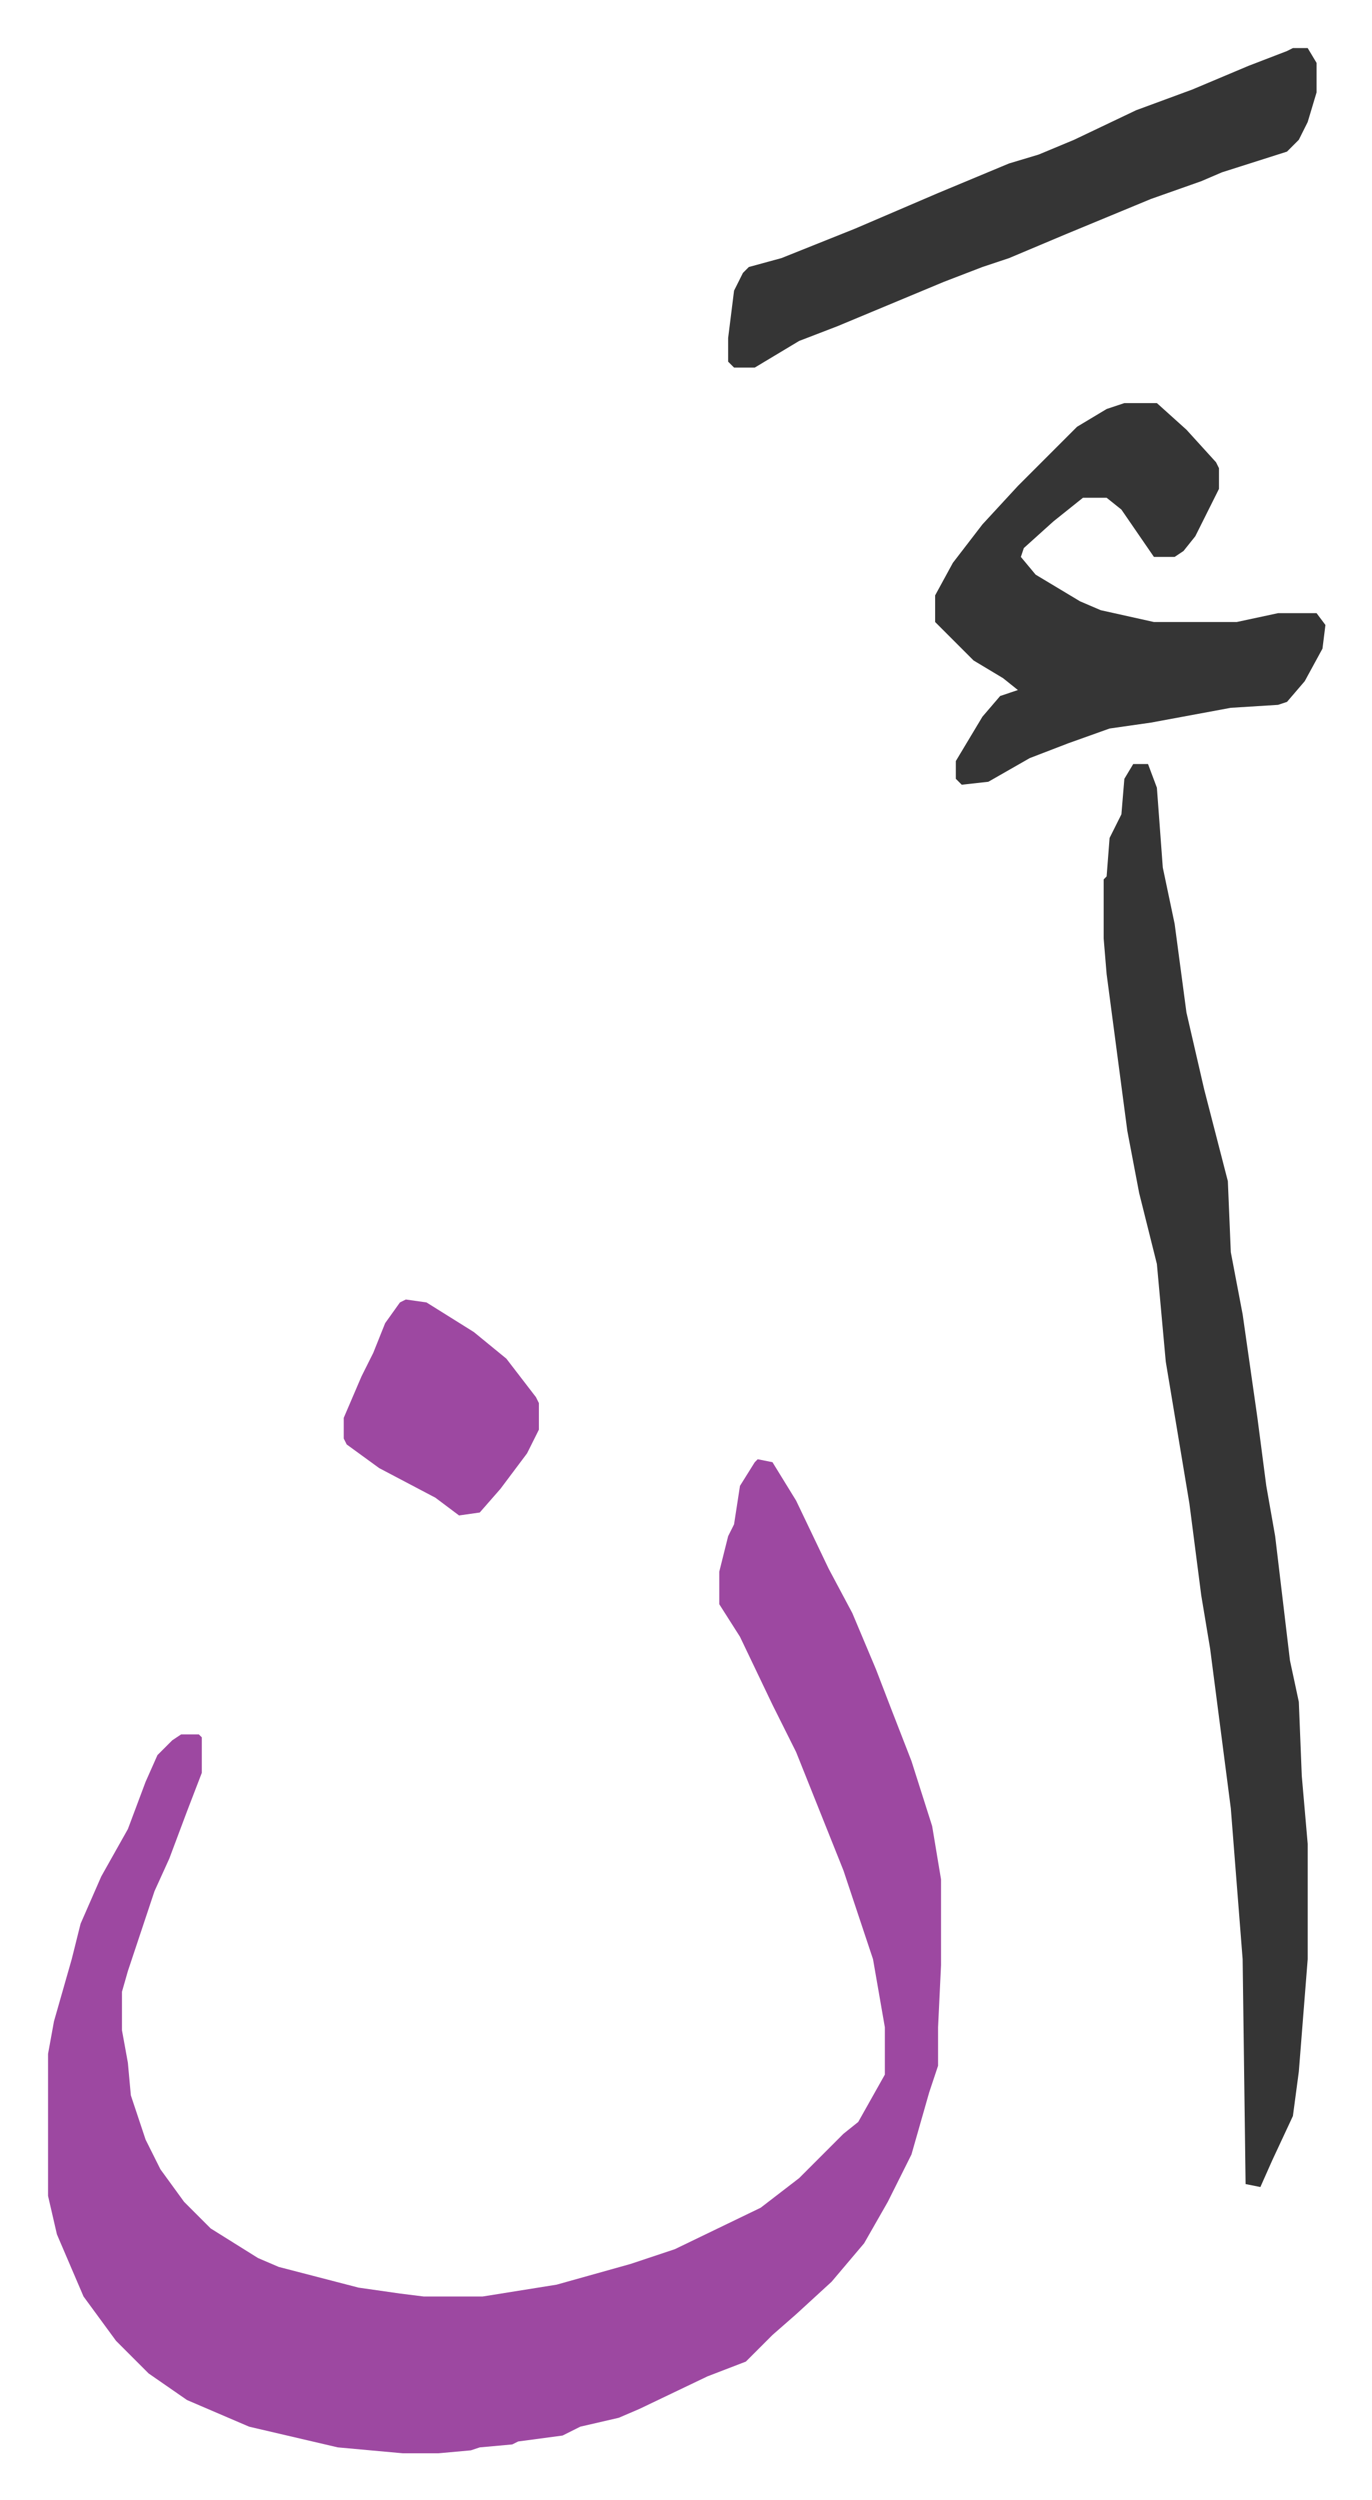 <svg xmlns="http://www.w3.org/2000/svg" role="img" viewBox="-16.25 236.75 464.00 845.00"><path fill="#9d48a1" id="rule_ikhfa" d="M240 730l5 1 8 13 11 23 8 15 8 19 5 13 7 18 7 22 3 18v29l-1 21v13l-3 9-6 21-8 16-8 14-11 13-12 11-8 7-9 9-13 5-23 11-7 3-13 3-6 3-15 2-2 1-11 1-3 1-11 1h-12l-22-2-30-7-21-9-13-9-11-11-11-15-9-21-3-13v-48l2-11 6-21 3-12 7-16 9-16 6-16 4-9 5-5 3-2h6l1 1v12l-5 13-6 16-5 11-9 27-2 7v13l2 11 1 11 5 15 5 10 8 11 9 9 16 10 7 3 27 7 14 2 8 1h20l25-4 25-7 15-5 29-14 13-10 15-15 5-4 9-16v-16l-4-23-10-30-16-40-8-16-11-23-7-11v-11l3-12 2-4 2-13 5-8z"/><path fill="#353535" id="rule_normal" d="M367 495h5l3 8 2 27 4 19 4 30 6 26 8 31 1 24 4 21 5 35 3 23 3 17 5 42 3 14 1 25 2 23v39l-3 38-2 15-7 15-4 9-5-1-1-76-4-51-7-54-3-18-4-31-6-36-2-12-3-33-6-24-4-21-7-53-1-12v-20l1-1 1-13 4-8 1-12zm-3-122h11l10 9 10 11 1 2v7l-8 16-4 5-3 2h-7l-11-16-5-4h-8l-10 8-10 9-1 3 5 6 15 9 7 3 18 4h28l14-3h13l3 4-1 8-6 11-6 7-3 1-16 1-27 5-14 2-14 5-13 5-14 8-9 1-2-2v-6l9-15 6-7 6-2-5-4-10-6-13-13v-9l6-11 10-13 12-13 20-20 10-6zm57-120h5l3 5v10l-3 10-3 6-4 4-22 7-7 3-17 6-29 12-19 8-9 3-13 5-24 10-12 5-13 5-10 6-5 3h-7l-2-2v-8l2-16 3-6 2-2 11-3 25-10 28-12 24-10 10-3 12-5 21-10 19-7 19-8 13-5z"/><path fill="#9d48a1" id="rule_ikhfa" d="M121 676l7 1 16 10 11 9 10 13 1 2v9l-4 8-9 12-7 8-7 1-8-6-19-10-11-8-1-2v-7l6-14 4-8 4-10 5-7z"/></svg>
